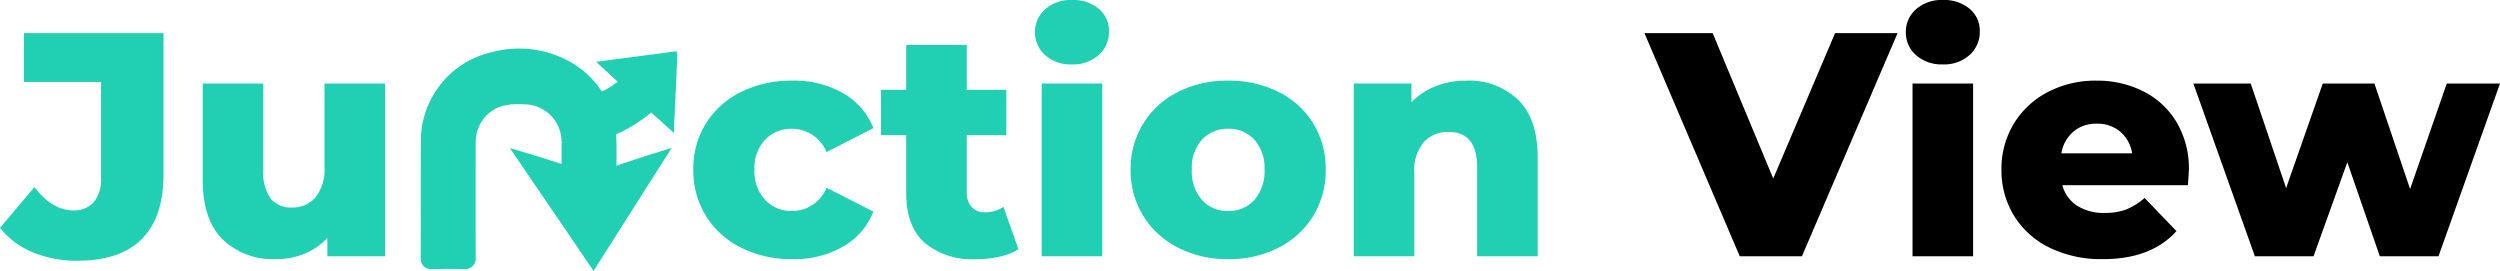<svg xmlns="http://www.w3.org/2000/svg" width="313.72" height="33.995" viewBox="0 0 313.72 33.995">
  <g id="juncatio_Views" transform="translate(0.8 8.668)">
    <path id="Path_98920" data-name="Path 98920" d="M237.32-28l-12,28h-7.8L205.56-28h8.56l7.6,18.24L229.48-28Zm1.88,6.32h7.6V0h-7.6Zm3.8-2.4a4.811,4.811,0,0,1-3.36-1.16,3.729,3.729,0,0,1-1.28-2.88A3.729,3.729,0,0,1,239.64-31,4.811,4.811,0,0,1,243-32.16a4.975,4.975,0,0,1,3.36,1.1,3.55,3.55,0,0,1,1.28,2.82,3.879,3.879,0,0,1-1.28,2.98A4.761,4.761,0,0,1,243-24.08ZM273.88-10.8q0,.08-.12,1.88H258a4.411,4.411,0,0,0,1.86,2.58,6.21,6.21,0,0,0,3.46.9,7.49,7.49,0,0,0,2.7-.44,7.967,7.967,0,0,0,2.3-1.44l4,4.16Q269.16.36,263.08.36a14.752,14.752,0,0,1-6.68-1.44,10.755,10.755,0,0,1-4.46-4,10.817,10.817,0,0,1-1.58-5.8,10.852,10.852,0,0,1,1.54-5.74,10.76,10.76,0,0,1,4.26-3.98,12.876,12.876,0,0,1,6.12-1.44,12.8,12.8,0,0,1,5.88,1.34,10.194,10.194,0,0,1,4.18,3.88A11.389,11.389,0,0,1,273.88-10.8Zm-11.56-5.84a4.39,4.39,0,0,0-2.94,1,4.515,4.515,0,0,0-1.5,2.72h8.88a4.515,4.515,0,0,0-1.5-2.72A4.39,4.39,0,0,0,262.32-16.64Zm50.6-5.04L305.2,0h-7.36l-4.08-11.8L289.52,0h-7.36l-7.72-21.68h7.2l4.44,13.12,4.6-13.12h6.48l4.48,13.24,4.6-13.24Z" transform="translate(0 23.492)"/>
    <path id="Path_98923" data-name="Path 98923" d="M8.92.56A14.307,14.307,0,0,1,3.32-.5,10.265,10.265,0,0,1-.8-3.56L3.52-8.68Q5.76-5.76,8.36-5.76A3.276,3.276,0,0,0,10.98-6.8a4.522,4.522,0,0,0,.9-3.04V-21.88H2.2V-28H19.72v17.68q0,5.44-2.74,8.16T8.92.56Zm38.6-22.24V0H40.28V-2.32a7.789,7.789,0,0,1-2.88,2,9.4,9.4,0,0,1-3.56.68,9.1,9.1,0,0,1-6.7-2.48q-2.5-2.48-2.5-7.44V-21.68h7.6V-10.8a5.583,5.583,0,0,0,.92,3.56,3.268,3.268,0,0,0,2.68,1.12,3.784,3.784,0,0,0,2.94-1.26,5.61,5.61,0,0,0,1.14-3.86V-21.68ZM98.64.36A14.041,14.041,0,0,1,92.2-1.08a10.809,10.809,0,0,1-4.42-4,10.817,10.817,0,0,1-1.58-5.8,10.716,10.716,0,0,1,1.58-5.78,10.72,10.72,0,0,1,4.42-3.96,14.2,14.2,0,0,1,6.44-1.42A12.3,12.3,0,0,1,105-20.46a8.747,8.747,0,0,1,3.8,4.38l-5.88,3A4.663,4.663,0,0,0,98.6-16a4.547,4.547,0,0,0-3.38,1.36,5.125,5.125,0,0,0-1.34,3.76,5.252,5.252,0,0,0,1.34,3.82A4.513,4.513,0,0,0,98.6-5.68a4.663,4.663,0,0,0,4.32-2.92l5.88,3A8.747,8.747,0,0,1,105-1.22,12.3,12.3,0,0,1,98.64.36ZM127-.88a7.658,7.658,0,0,1-2.34.92,12.988,12.988,0,0,1-2.94.32,9.34,9.34,0,0,1-6.52-2.08q-2.28-2.08-2.28-6.2V-15.2h-3.16v-5.68h3.16v-5.64h7.6v5.64h4.96v5.68h-4.96V-8a2.553,2.553,0,0,0,.62,1.82,2.169,2.169,0,0,0,1.66.66,4.026,4.026,0,0,0,2.32-.68Zm2.92-20.8h7.6V0h-7.6Zm3.8-2.4a4.811,4.811,0,0,1-3.36-1.16,3.729,3.729,0,0,1-1.28-2.88A3.729,3.729,0,0,1,130.36-31a4.811,4.811,0,0,1,3.36-1.16,4.975,4.975,0,0,1,3.36,1.1,3.55,3.55,0,0,1,1.28,2.82,3.879,3.879,0,0,1-1.28,2.98A4.761,4.761,0,0,1,133.72-24.08ZM153.32.36a13.529,13.529,0,0,1-6.28-1.44,10.868,10.868,0,0,1-4.38-4,10.817,10.817,0,0,1-1.58-5.8,10.744,10.744,0,0,1,1.58-5.76,10.76,10.76,0,0,1,4.36-3.98,13.652,13.652,0,0,1,6.3-1.42,13.775,13.775,0,0,1,6.32,1.42A10.638,10.638,0,0,1,164-16.66a10.819,10.819,0,0,1,1.56,5.78A10.922,10.922,0,0,1,164-5.08a10.729,10.729,0,0,1-4.36,4A13.617,13.617,0,0,1,153.32.36Zm0-6.04a4.274,4.274,0,0,0,3.28-1.38,5.4,5.4,0,0,0,1.28-3.82,5.268,5.268,0,0,0-1.28-3.76A4.3,4.3,0,0,0,153.32-16a4.3,4.3,0,0,0-3.28,1.36,5.268,5.268,0,0,0-1.28,3.76,5.4,5.4,0,0,0,1.28,3.82A4.274,4.274,0,0,0,153.32-5.68ZM183.2-22.04a8.91,8.91,0,0,1,6.5,2.4q2.46,2.4,2.46,7.24V0h-7.6V-11.16q0-4.44-3.56-4.44a4.066,4.066,0,0,0-3.14,1.28,5.494,5.494,0,0,0-1.18,3.84V0h-7.6V-21.68h7.24v2.36a8.615,8.615,0,0,1,3.04-2.02A10.3,10.3,0,0,1,183.2-22.04Z" transform="translate(0 23.492)" fill="#21d0b2"/>
    <g id="Group_63880" data-name="Group 63880" transform="translate(53 -1.543)">
      <g id="Group_63882" data-name="Group 63882">
        <path id="Path_98921" data-name="Path 98921" d="M267.509,19.323c-.108.093-.226.183-.333.277a18.884,18.884,0,0,1-2.446,1.715,17.406,17.406,0,0,1-2.173,1.075c-.215.09-.445.151-.66.241a.117.117,0,0,1-.157-.052l0-.007a16.884,16.884,0,0,0-3.791-3.691.732.732,0,0,0-.091-.082,10.984,10.984,0,0,0,6.186-2.658c-.776-.724-1.555-1.439-2.34-2.168,2.858-.371,5.694-.739,8.543-1.125a.961.961,0,0,1,.009.173c-.06,1.535-.133,3.072-.2,4.6-.056,1.157-.1,2.306-.168,3.46,0,.108-.011.226-.015.368-.794-.718-1.569-1.407-2.358-2.125" transform="translate(-239.574 -12.985)" fill="#21d0b2" stroke="#21d0b2" stroke-width="1"/>
        <path id="Path_98922" data-name="Path 98922" d="M17.639,14.86a.5.5,0,0,0,.032-.293c0-1.271,0-2.541,0-3.812a5.7,5.7,0,0,0-5.779-5.791,9.532,9.532,0,0,0-3.047.273,5.7,5.7,0,0,0-3.95,5.4q-.015,7.289,0,14.578c0,.324-.059.432-.411.426-1.382-.024-2.764-.015-4.146-.005C.1,25.638,0,25.6,0,25.315c.01-4.893-.01-9.786.012-14.678A10.431,10.431,0,0,1,8.284.365a12.062,12.062,0,0,1,9.029,1.178,10.334,10.334,0,0,1,5.235,8.962c.047,1.392.007,2.786.013,4.179,0,.408.037.427.416.277,1.542-.609,5.2-1.757,5.2-1.757L20.656,25.051,12.594,13.219s3.311.988,4.667,1.522a.934.934,0,0,0,.377.118" transform="translate(0 0)" fill="#21d0b2" stroke="#21d0b2" stroke-width="2"/>
      </g>
    </g>
  </g>
</svg>

